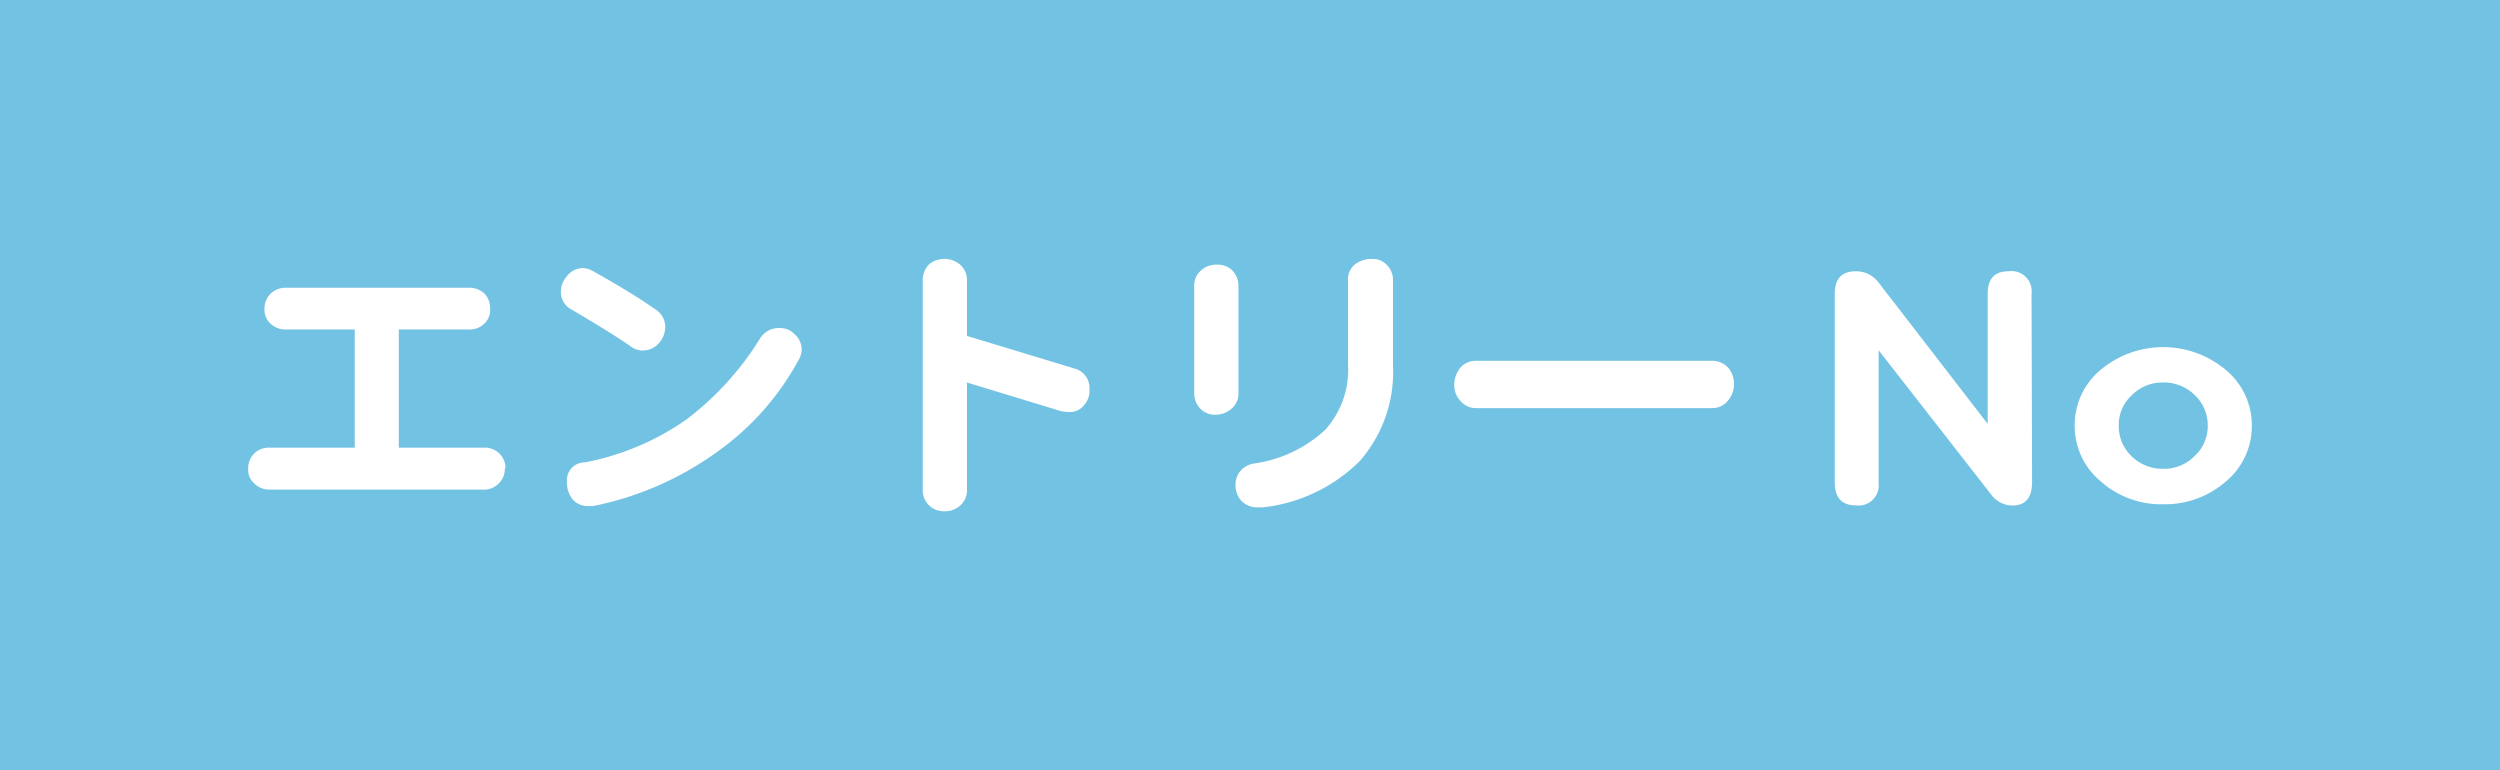 <svg id="レイヤー_1" data-name="レイヤー 1" xmlns="http://www.w3.org/2000/svg" viewBox="0 0 139.61 43.01"><defs><style>.cls-1{fill:#72c2e3;}.cls-2{fill:#fff;}</style></defs><rect class="cls-1" width="139.61" height="43.01"/><path class="cls-2" d="M28.19,26.15a1.11,1.11,0,0,1-.31.82,1.14,1.14,0,0,1-.92.37H15.08a1.19,1.19,0,0,1-.93-.39,1,1,0,0,1-.29-.78,1.15,1.15,0,0,1,.32-.83,1.17,1.17,0,0,1,.9-.34h4.73V18.4H16a1.24,1.24,0,0,1-.94-.37,1.08,1.08,0,0,1-.29-.79,1.16,1.16,0,0,1,.33-.83,1.19,1.19,0,0,1,.9-.34H26.15a1.25,1.25,0,0,1,.92.34,1.19,1.19,0,0,1,.3.8,1.05,1.05,0,0,1-.29.83,1.17,1.17,0,0,1-.93.36H22.27V25H27a1.15,1.15,0,0,1,1.23,1.15Z"/><path class="cls-2" d="M37.15,18.33a1.39,1.39,0,0,1-.41.89,1.16,1.16,0,0,1-.9.35,1.15,1.15,0,0,1-.68-.27c-.77-.53-1.84-1.19-3.22-2a1.11,1.11,0,0,1-.62-1,1.31,1.31,0,0,1,.35-.89,1.13,1.13,0,0,1,.84-.44,1.21,1.21,0,0,1,.64.19c1.45.81,2.6,1.52,3.44,2.11A1.16,1.16,0,0,1,37.15,18.33Zm7.41,1.84a15.14,15.14,0,0,1-4.66,5.17,17.73,17.73,0,0,1-6.78,2.92l-.29,0a1.1,1.1,0,0,1-.89-.42,1.52,1.52,0,0,1-.28-.92,1,1,0,0,1,1-1.1,14.62,14.62,0,0,0,5.68-2.4,16.63,16.63,0,0,0,4.13-4.56,1.22,1.22,0,0,1,1.09-.54,1.11,1.11,0,0,1,.83.36,1.14,1.14,0,0,1,.38.85A1.31,1.31,0,0,1,44.56,20.17Z"/><path class="cls-2" d="M60.84,21.72a1.2,1.2,0,0,1-.28.88,1,1,0,0,1-.82.41,2.81,2.81,0,0,1-.49-.05L54,21.36v5.95a1.12,1.12,0,0,1-.39.93,1.27,1.27,0,0,1-.92.31,1.16,1.16,0,0,1-.82-.34,1.18,1.18,0,0,1-.34-.9V15.68a1.22,1.22,0,0,1,.39-.95,1.36,1.36,0,0,1,1.72.07,1.15,1.15,0,0,1,.36.88v3.08l6,1.82A1.11,1.11,0,0,1,60.84,21.72Z"/><path class="cls-2" d="M69.16,21.94a1.09,1.09,0,0,1-.43.92,1.36,1.36,0,0,1-.9.3,1.1,1.1,0,0,1-.8-.34,1.22,1.22,0,0,1-.34-.88V16a1.11,1.11,0,0,1,.38-.9,1.24,1.24,0,0,1,.85-.32,1.18,1.18,0,0,1,.85.28,1.21,1.21,0,0,1,.39.94Zm8.63-1.53a7.54,7.54,0,0,1-1.85,5.33,9.06,9.06,0,0,1-5.39,2.59l-.27,0a1.2,1.2,0,0,1-1-.41A1.31,1.31,0,0,1,69,27a1.12,1.12,0,0,1,.27-.7,1.28,1.28,0,0,1,.72-.41,7.37,7.37,0,0,0,4-1.87,5,5,0,0,0,1.29-3.65V15.68a1.06,1.06,0,0,1,.37-.9,1.51,1.51,0,0,1,1-.32,1.07,1.07,0,0,1,.8.34,1.17,1.17,0,0,1,.34.88Z"/><path class="cls-2" d="M96.83,21.43a1.4,1.4,0,0,1-.3.9,1.1,1.1,0,0,1-.92.46H82.45a1.14,1.14,0,0,1-.93-.44,1.3,1.3,0,0,1-.31-.86,1.54,1.54,0,0,1,.32-.93,1.12,1.12,0,0,1,.92-.41H95.61a1.19,1.19,0,0,1,.92.41A1.35,1.35,0,0,1,96.83,21.43Z"/><path class="cls-2" d="M113.48,26.92c0,.87-.37,1.31-1.09,1.31a1.5,1.5,0,0,1-1.24-.67l-6.24-8v7.4a1.13,1.13,0,0,1-1.29,1.26c-.77,0-1.16-.43-1.16-1.28V16.41c0-.84.39-1.26,1.16-1.26a1.56,1.56,0,0,1,1.29.63L111,23.67V16.41c0-.84.38-1.26,1.15-1.26a1.13,1.13,0,0,1,1.3,1.26Z"/><path class="cls-2" d="M125.75,23.77a4,4,0,0,1-1.44,3.11,5.15,5.15,0,0,1-3.51,1.28,5.07,5.07,0,0,1-3.5-1.29,4,4,0,0,1-1.44-3.1,4,4,0,0,1,1.44-3.11,5.44,5.44,0,0,1,7,0A4,4,0,0,1,125.75,23.77Zm-2.46,0a2.32,2.32,0,0,0-.74-1.72,2.45,2.45,0,0,0-1.75-.69,2.4,2.4,0,0,0-1.75.71,2.24,2.24,0,0,0-.73,1.7,2.31,2.31,0,0,0,.73,1.72,2.46,2.46,0,0,0,1.75.69,2.38,2.38,0,0,0,1.75-.71A2.25,2.25,0,0,0,123.29,23.79Z"/></svg>